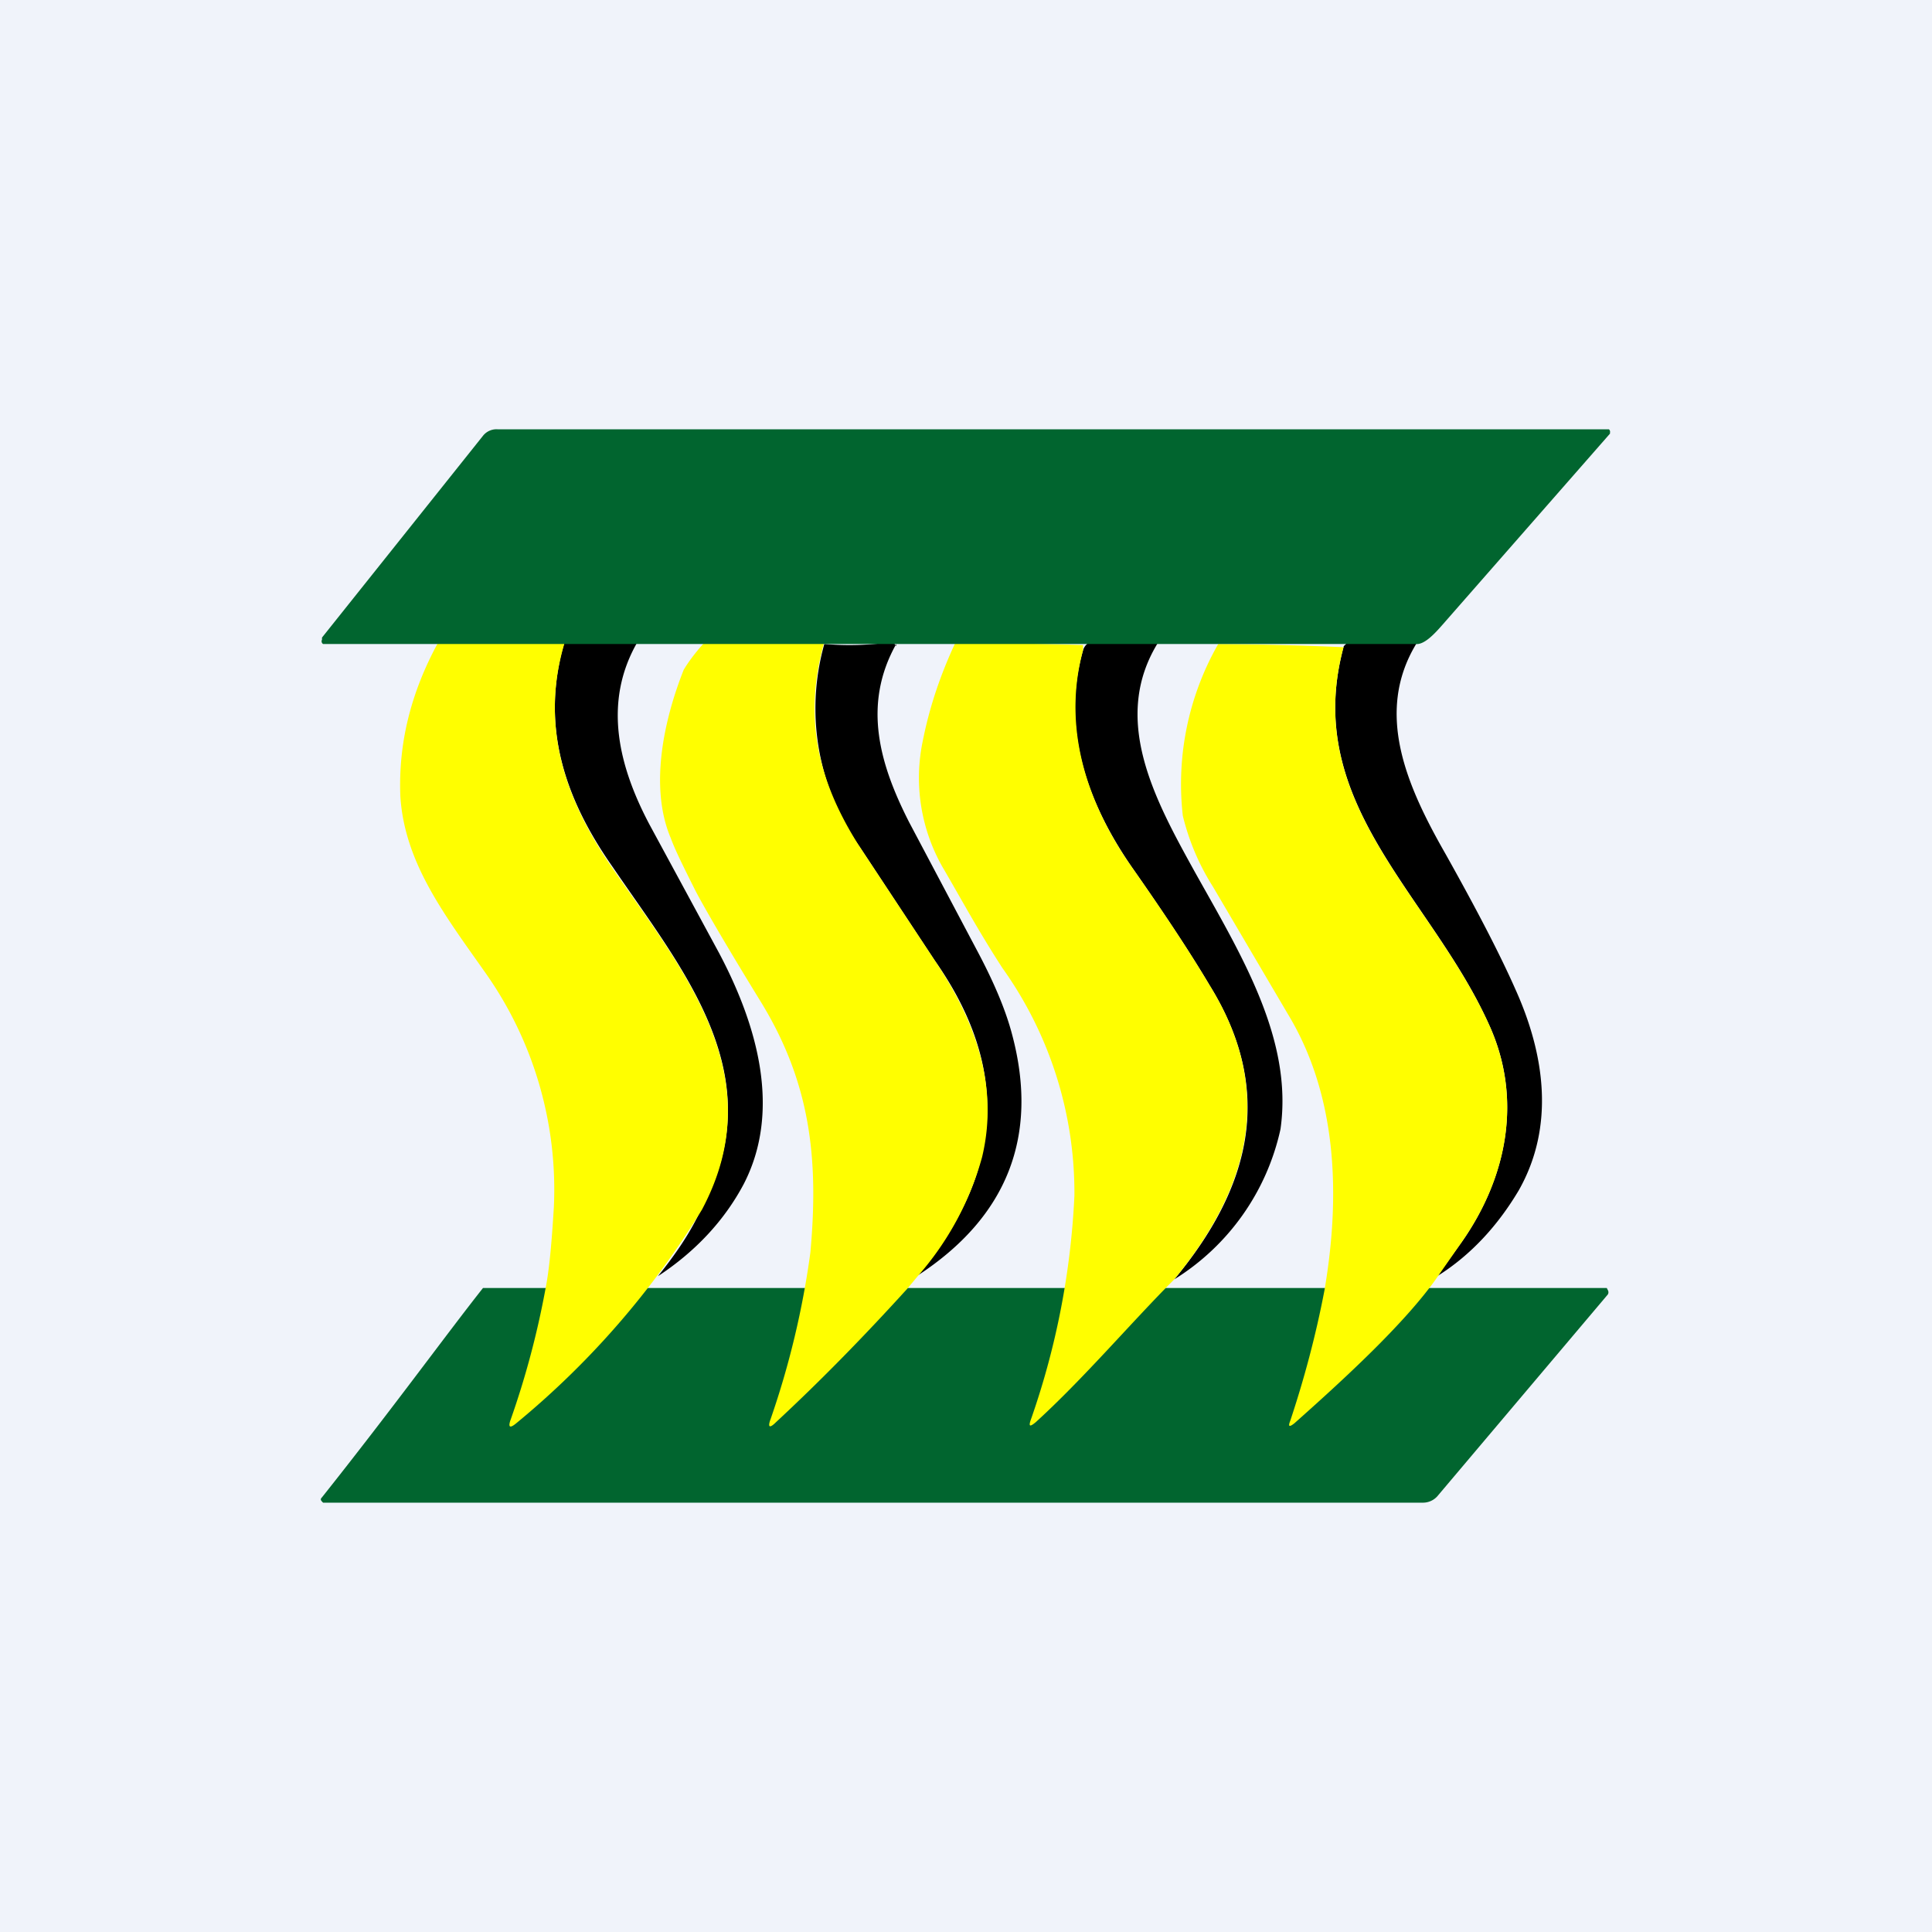 <!-- by TradingView --><svg width="18" height="18" viewBox="0 0 18 18" xmlns="http://www.w3.org/2000/svg"><path fill="#F0F3FA" d="M0 0h18v18H0z"/><path d="M14.95 12h.02l.01.02a.04.04 0 0 1 0 .04l-1.58 1.87a.18.18 0 0 1-.14.07H3.01c-.02-.02-.03-.03-.01-.05.66-.83 1.16-1.52 1.5-1.95h10.44Z" fill="#01652F"/><path d="M10.8 5.97c-.46.72-.04 1.48.33 2.15.43.77.92 1.56.8 2.4a2.2 2.2 0 0 1-.99 1.4c.7-.84.95-1.74.33-2.74-.19-.32-.43-.68-.71-1.08-.42-.6-.68-1.3-.47-2.04a.13.13 0 0 1 .05-.07 3.35 3.35 0 0 0 .66-.02ZM5.94 5.98c-.33.57-.17 1.17.11 1.7l.65 1.2c.36.68.58 1.47.23 2.15-.18.34-.45.63-.8.86.16-.2.3-.4.4-.62.68-1.24-.16-2.22-.82-3.19-.45-.64-.68-1.32-.45-2.1h.68ZM8.35 6c-.32.57-.15 1.13.12 1.66l.63 1.19c.16.3.27.56.33.79.25.94-.04 1.7-.89 2.25.32-.38.52-.75.6-1.1.17-.68-.05-1.3-.43-1.84l-.7-1.06A2.22 2.22 0 0 1 7.68 6a2.74 2.74 0 0 0 .64-.02l.03.04ZM13.2 5.99c-.4.65-.09 1.34.27 1.97.28.5.5.92.65 1.26.27.6.37 1.27.03 1.87-.19.32-.44.6-.76.8l.23-.32c.42-.6.57-1.34.25-2.03-.54-1.2-1.75-2.06-1.35-3.52l.03-.03h.66Z"/><path d="M5.26 5.99c-.23.77 0 1.45.44 2.09.67.97 1.5 1.95.84 3.19a7.93 7.93 0 0 1-1.73 1.99c-.06.05-.08.04-.05-.04.13-.37.24-.77.32-1.2.04-.2.06-.45.08-.77a3.5 3.5 0 0 0-.64-2.19c-.38-.54-.75-1.02-.79-1.64-.02-.5.1-.97.35-1.43h1.18Z" fill="#FFFE00"/><path d="M7.68 5.98c-.2.71-.06 1.3.33 1.91l.7 1.06c.37.55.6 1.16.44 1.83a2.8 2.8 0 0 1-.6 1.11l-.1.12c-.4.44-.8.85-1.22 1.24-.06.06-.08.05-.05-.03a8.01 8.01 0 0 0 .37-1.55c.08-.88 0-1.59-.47-2.35-.35-.57-.55-.92-.61-1.04-.1-.2-.18-.36-.22-.47-.2-.47-.07-1.09.12-1.57.03-.05.09-.14.19-.25h1.12Z" fill="#FFFE00"/><path d="M10.09 6.06c-.2.74.05 1.45.47 2.04.28.4.52.76.71 1.08.62 1 .36 1.9-.33 2.74-.4.4-.84.92-1.29 1.33-.06.05-.07.04-.04-.04a7.32 7.32 0 0 0 .4-2.07 3.6 3.6 0 0 0-.67-2.12c-.22-.34-.36-.6-.54-.91a1.68 1.68 0 0 1-.2-1.22c.06-.3.16-.6.3-.9a36.3 36.3 0 0 1 1.19.02v.05Z" fill="#FFFE00"/><path d="M12.52 6.02c-.4 1.46.8 2.31 1.35 3.52.32.7.17 1.43-.25 2.03l-.23.33c-.3.43-.88.96-1.33 1.36-.05.04-.06.03-.04-.02.13-.39.24-.8.32-1.22.15-.88.12-1.81-.34-2.57l-.7-1.19a2.2 2.2 0 0 1-.28-.66A2.63 2.63 0 0 1 11.35 6a31.6 31.6 0 0 1 1.17.03Z" fill="#FFFE00"/><path d="M13.2 6H3.01a.03.03 0 0 1-.01-.04v-.02l1.5-1.88A.16.16 0 0 1 4.64 4h10.35a.03.03 0 0 1 .01.03v.01l-1.56 1.78c-.07.08-.17.19-.25.18Z" fill="#01652F"/></svg>